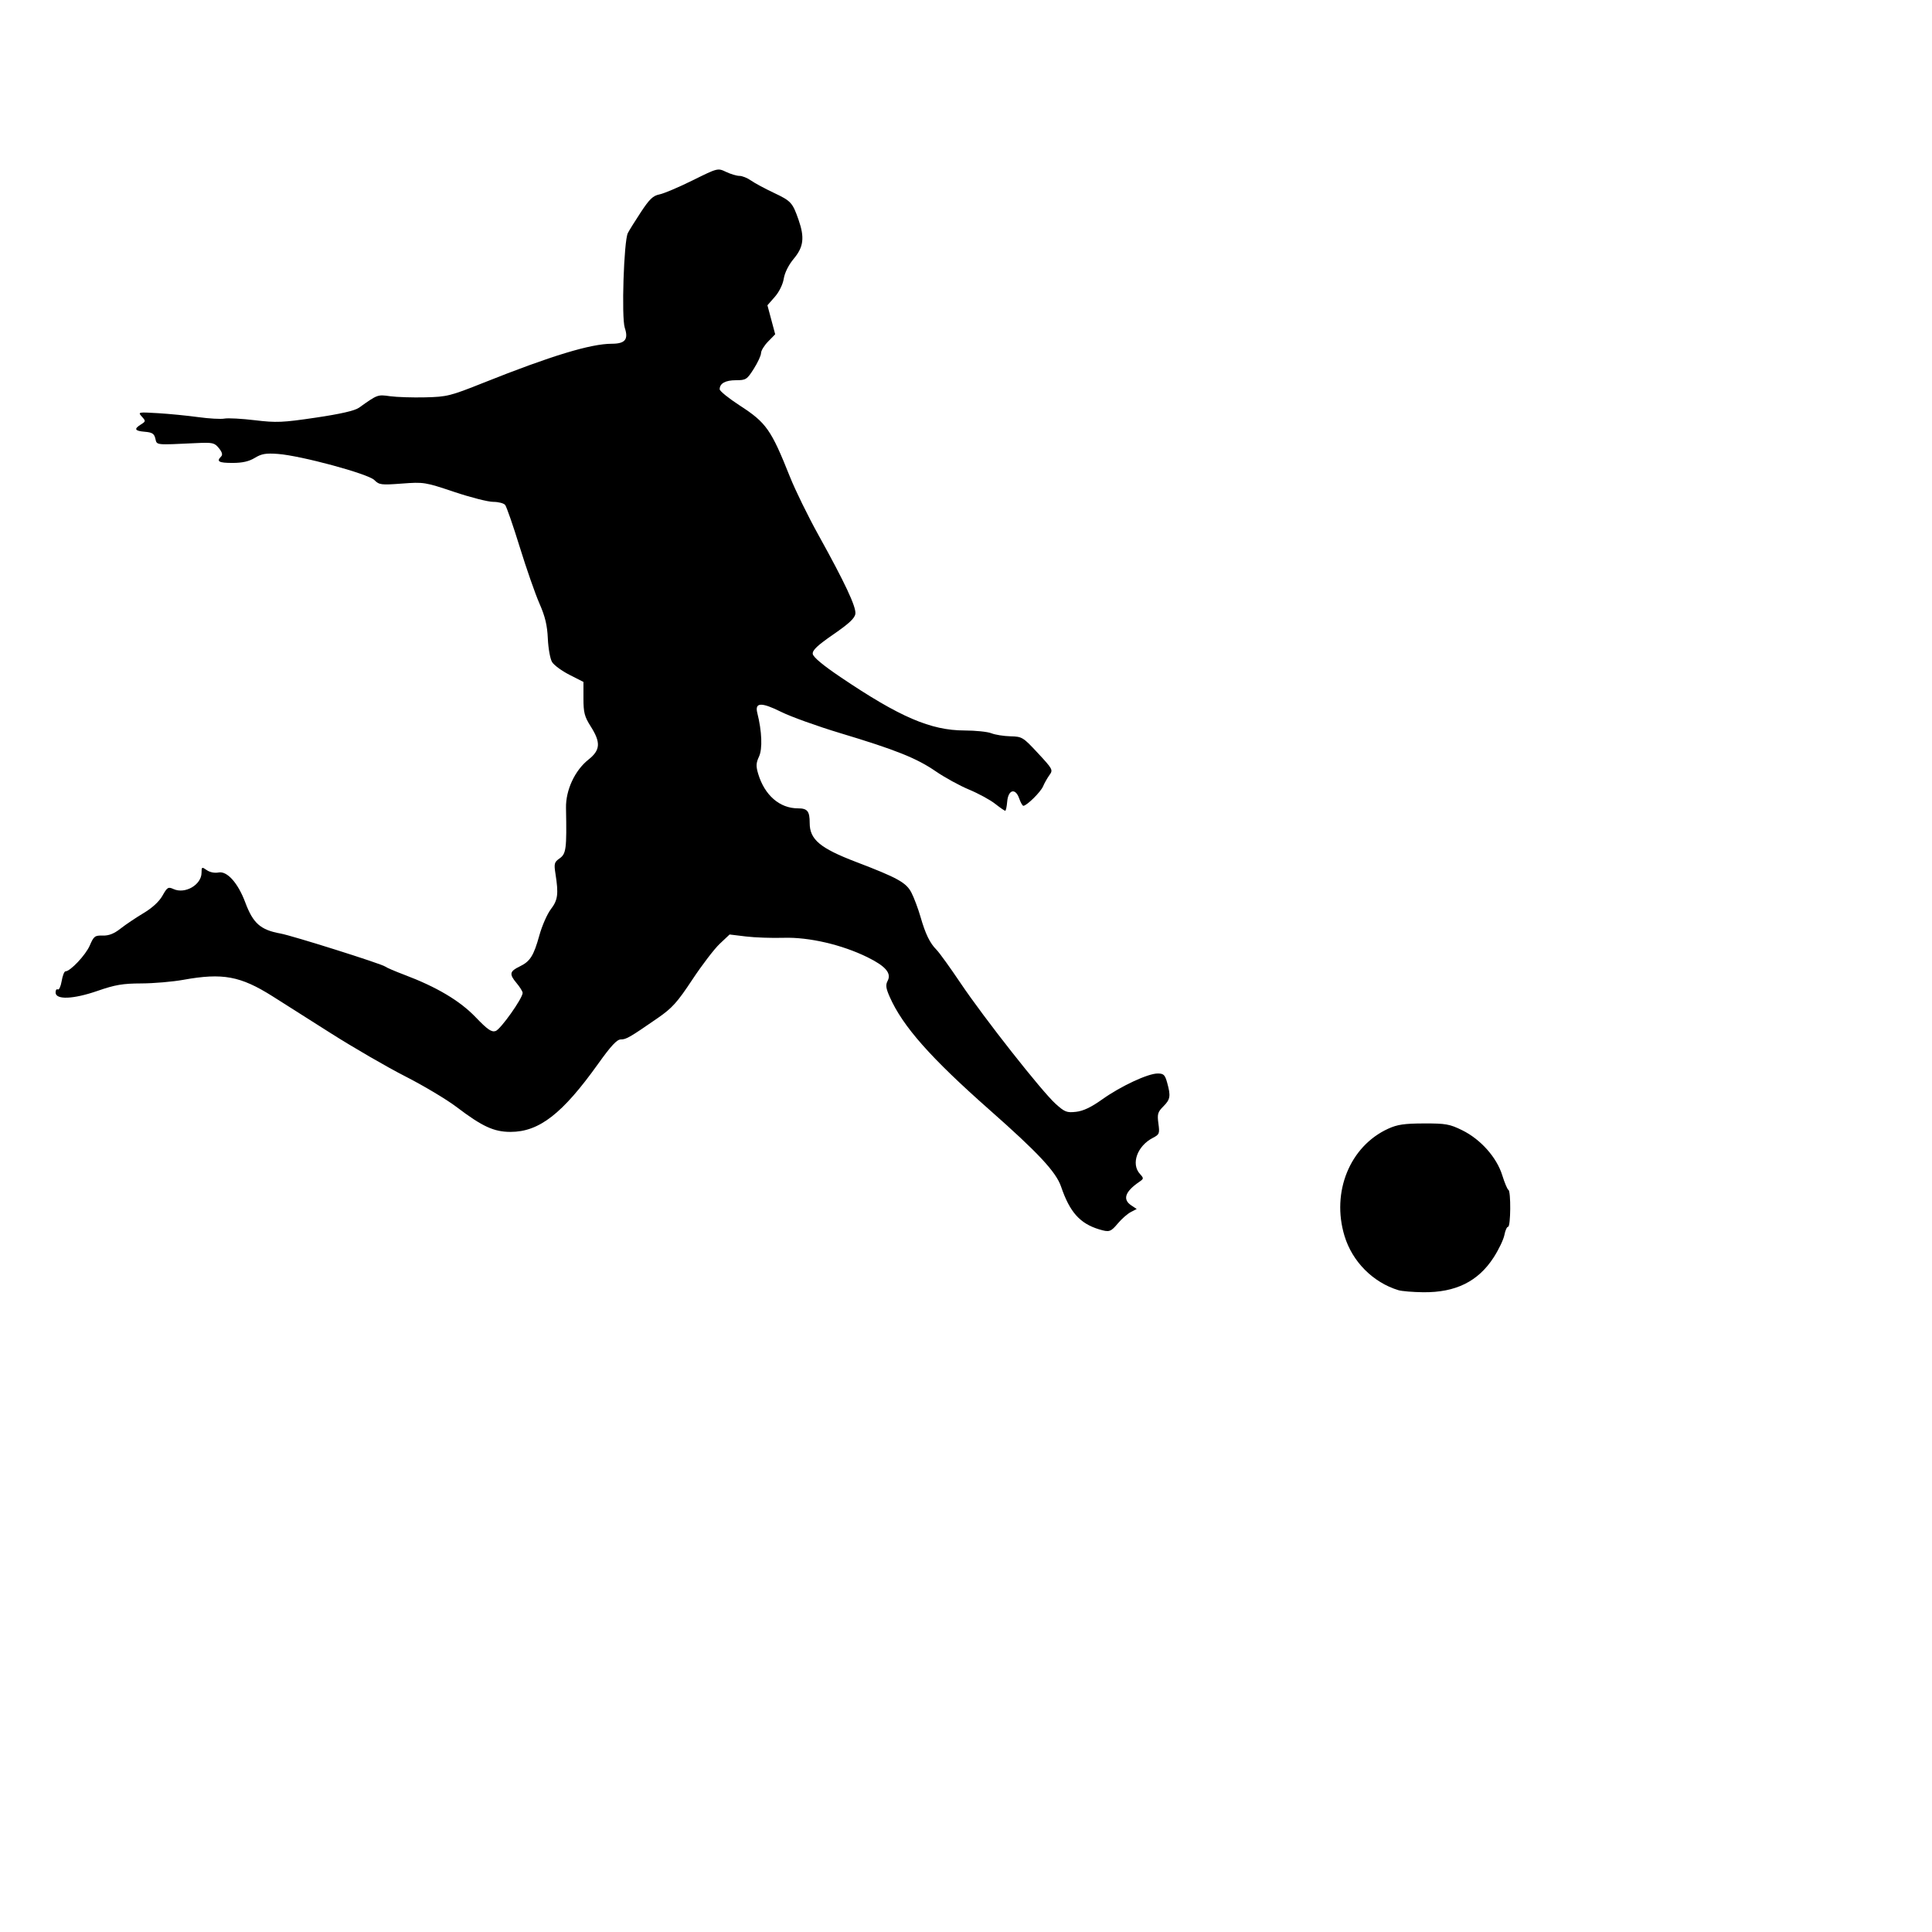 <?xml version="1.0" encoding="UTF-8" standalone="no"?>
<!-- Created with Inkscape (http://www.inkscape.org/) -->

<svg
   xmlns:dc="http://purl.org/dc/elements/1.1/"
   xmlns:cc="http://creativecommons.org/ns#"
   xmlns:rdf="http://www.w3.org/1999/02/22-rdf-syntax-ns#"
   xmlns:svg="http://www.w3.org/2000/svg"
   xmlns="http://www.w3.org/2000/svg"
   xmlns:sodipodi="http://sodipodi.sourceforge.net/DTD/sodipodi-0.dtd"
   xmlns:inkscape="http://www.inkscape.org/namespaces/inkscape"
   id="svg3481"
   sodipodi:version="0.32"
   inkscape:version="0.47 r22583"
   width="1080"
   height="1080"
   version="1.0"
   sodipodi:docname="Header.svg"
   inkscape:output_extension="org.inkscape.output.svg.inkscape">
  <defs
     id="defs3484">
    <inkscape:perspective
       sodipodi:type="inkscape:persp3d"
       inkscape:vp_x="0 : 526.18109 : 1"
       inkscape:vp_y="0 : 1000 : 0"
       inkscape:vp_z="744.09448 : 526.18109 : 1"
       inkscape:persp3d-origin="372.04724 : 350.78739 : 1"
       id="perspective3488" />
    <inkscape:perspective
       id="perspective2973"
       inkscape:persp3d-origin="0.5 : 0.33333333 : 1"
       inkscape:vp_z="1 : 0.5 : 1"
       inkscape:vp_y="0 : 1000 : 0"
       inkscape:vp_x="0 : 0.5 : 1"
       sodipodi:type="inkscape:persp3d" />
    <inkscape:perspective
       id="perspective3002"
       inkscape:persp3d-origin="162.6555 : 4.9960629 : 1"
       inkscape:vp_z="325.311 : 7.4940944 : 1"
       inkscape:vp_y="0 : 1000 : 0"
       inkscape:vp_x="0 : 7.4940944 : 1"
       sodipodi:type="inkscape:persp3d" />
    <inkscape:perspective
       id="perspective3014"
       inkscape:persp3d-origin="162.6555 : 4.9960629 : 1"
       inkscape:vp_z="325.311 : 7.4940944 : 1"
       inkscape:vp_y="0 : 1000 : 0"
       inkscape:vp_x="0 : 7.4940944 : 1"
       sodipodi:type="inkscape:persp3d" />
    <inkscape:perspective
       id="perspective3026"
       inkscape:persp3d-origin="0.5 : 0.33333333 : 1"
       inkscape:vp_z="1 : 0.5 : 1"
       inkscape:vp_y="0 : 1000 : 0"
       inkscape:vp_x="0 : 0.5 : 1"
       sodipodi:type="inkscape:persp3d" />
    <inkscape:perspective
       id="perspective3101"
       inkscape:persp3d-origin="0.5 : 0.33333333 : 1"
       inkscape:vp_z="1 : 0.5 : 1"
       inkscape:vp_y="0 : 1000 : 0"
       inkscape:vp_x="0 : 0.5 : 1"
       sodipodi:type="inkscape:persp3d" />
    <inkscape:perspective
       id="perspective3133"
       inkscape:persp3d-origin="0.5 : 0.33333333 : 1"
       inkscape:vp_z="1 : 0.5 : 1"
       inkscape:vp_y="0 : 1000 : 0"
       inkscape:vp_x="0 : 0.5 : 1"
       sodipodi:type="inkscape:persp3d" />
    <inkscape:perspective
       id="perspective3156"
       inkscape:persp3d-origin="0.5 : 0.33333333 : 1"
       inkscape:vp_z="1 : 0.5 : 1"
       inkscape:vp_y="0 : 1000 : 0"
       inkscape:vp_x="0 : 0.5 : 1"
       sodipodi:type="inkscape:persp3d" />
    <inkscape:perspective
       id="perspective3179"
       inkscape:persp3d-origin="0.5 : 0.33333333 : 1"
       inkscape:vp_z="1 : 0.5 : 1"
       inkscape:vp_y="0 : 1000 : 0"
       inkscape:vp_x="0 : 0.5 : 1"
       sodipodi:type="inkscape:persp3d" />
    <inkscape:perspective
       id="perspective3262"
       inkscape:persp3d-origin="0.5 : 0.33333333 : 1"
       inkscape:vp_z="1 : 0.5 : 1"
       inkscape:vp_y="0 : 1000 : 0"
       inkscape:vp_x="0 : 0.5 : 1"
       sodipodi:type="inkscape:persp3d" />
    <inkscape:perspective
       id="perspective3276"
       inkscape:persp3d-origin="0.5 : 0.33333333 : 1"
       inkscape:vp_z="1 : 0.5 : 1"
       inkscape:vp_y="0 : 1000 : 0"
       inkscape:vp_x="0 : 0.5 : 1"
       sodipodi:type="inkscape:persp3d" />
    <inkscape:perspective
       id="perspective3382"
       inkscape:persp3d-origin="0.5 : 0.33333333 : 1"
       inkscape:vp_z="1 : 0.5 : 1"
       inkscape:vp_y="0 : 1000 : 0"
       inkscape:vp_x="0 : 0.5 : 1"
       sodipodi:type="inkscape:persp3d" />
    <inkscape:perspective
       id="perspective3404"
       inkscape:persp3d-origin="0.5 : 0.33333333 : 1"
       inkscape:vp_z="1 : 0.5 : 1"
       inkscape:vp_y="0 : 1000 : 0"
       inkscape:vp_x="0 : 0.5 : 1"
       sodipodi:type="inkscape:persp3d" />
    <inkscape:perspective
       id="perspective3426"
       inkscape:persp3d-origin="0.5 : 0.33333333 : 1"
       inkscape:vp_z="1 : 0.5 : 1"
       inkscape:vp_y="0 : 1000 : 0"
       inkscape:vp_x="0 : 0.5 : 1"
       sodipodi:type="inkscape:persp3d" />
  </defs>
  <sodipodi:namedview
     inkscape:window-height="1002"
     inkscape:window-width="1280"
     inkscape:pageshadow="2"
     inkscape:pageopacity="0.0"
     guidetolerance="10.0"
     gridtolerance="10.0"
     objecttolerance="10.0"
     borderopacity="1.0"
     bordercolor="#666666"
     pagecolor="#ffffff"
     id="base"
     showgrid="false"
     inkscape:zoom="0.48777273"
     inkscape:cx="298.22752"
     inkscape:cy="250.32844"
     inkscape:window-x="1276"
     inkscape:window-y="92"
     inkscape:current-layer="svg3481"
     units="in"
     inkscape:window-maximized="0" />
  <g
     id="1" />
  <g
     id="1-8" />
  <path
     id="path2674"
     d="m 781.694,721.213 c -14.197,-4.334 -25.741,-15.952 -30.095,-30.287 -7.462,-24.568 2.967,-50.186 24.417,-59.973 5.112,-2.333 9.022,-2.909 19.956,-2.938 12.183,-0.034 14.405,0.359 21.353,3.771 10.337,5.076 19.333,15.173 22.446,25.195 1.318,4.241 2.863,7.915 3.435,8.165 1.466,0.639 1.302,20.624 -0.169,20.624 -0.665,0 -1.597,2.069 -2.071,4.597 -0.474,2.528 -3.185,8.188 -6.024,12.578 -8.679,13.422 -21.249,19.625 -39.358,19.423 -5.77,-0.064 -12.021,-0.584 -13.891,-1.155 z m -167.266,-33.994 c -10.753,-3.271 -16.418,-9.621 -21.26,-23.832 -2.805,-8.233 -12.63,-18.788 -39.922,-42.885 -33.112,-29.236 -48.609,-46.769 -55.893,-63.235 -2.125,-4.804 -2.373,-6.681 -1.179,-8.913 2.29,-4.279 -1.067,-8.237 -11.23,-13.24 -14.271,-7.026 -32.71,-11.309 -46.831,-10.877 -6.605,0.202 -16.115,-0.131 -21.132,-0.741 l -9.122,-1.107 -5.52,5.201 c -3.036,2.861 -9.946,11.899 -15.355,20.084 -8.385,12.689 -11.237,15.853 -19.353,21.462 -15.67,10.83 -17.55,11.918 -20.609,11.924 -2.156,0 -5.49,3.589 -12.606,13.555 -19.996,28.008 -33.008,38.123 -49.041,38.123 -9.274,0 -15.825,-3.022 -30.112,-13.888 -5.509,-4.19 -18.436,-11.914 -28.726,-17.164 -10.29,-5.25 -29.128,-16.168 -41.861,-24.262 -12.733,-8.094 -27.261,-17.308 -32.283,-20.476 -18.018,-11.363 -27.93,-13.194 -49.926,-9.219 -5.983,1.081 -16.54,1.987 -23.459,2.013 -10.399,0.039 -14.64,0.761 -24.451,4.16 -13.621,4.72 -23.477,5.1 -23.479,0.906 -5.44e-4,-1.353 0.557,-2.115 1.238,-1.694 0.682,0.421 1.653,-1.684 2.159,-4.679 0.506,-2.995 1.457,-5.445 2.113,-5.445 2.715,0 11.326,-9.146 13.596,-14.44 2.232,-5.208 2.851,-5.682 7.254,-5.557 3.42,0.097 6.305,-1.036 9.963,-3.913 2.832,-2.227 8.607,-6.112 12.834,-8.632 4.885,-2.914 8.744,-6.469 10.595,-9.762 2.648,-4.712 3.203,-5.046 6.154,-3.701 6.503,2.963 15.682,-2.389 15.682,-9.143 0,-3.284 0.162,-3.363 2.917,-1.433 1.71,1.198 4.421,1.743 6.552,1.316 4.81,-0.962 10.903,5.851 14.972,16.74 4.372,11.702 8.508,15.353 19.693,17.382 6.682,1.212 56.671,16.985 58.532,18.469 0.748,0.596 5.515,2.648 10.593,4.559 18.132,6.824 31.104,14.527 39.907,23.698 6.704,6.984 8.91,8.516 11.21,7.785 2.752,-0.873 15.119,-18.308 15.119,-21.314 0,-0.804 -1.555,-3.309 -3.456,-5.568 -4.147,-4.928 -3.83,-6.509 1.852,-9.237 5.79,-2.779 7.794,-5.961 10.968,-17.416 1.475,-5.322 4.364,-11.882 6.42,-14.578 3.916,-5.134 4.346,-8.453 2.566,-19.801 -0.883,-5.631 -0.655,-6.503 2.231,-8.527 3.764,-2.639 4.098,-5.222 3.659,-28.308 -0.188,-9.92 4.945,-20.958 12.546,-26.979 6.686,-5.296 6.981,-9.542 1.288,-18.52 -3.501,-5.52 -4.079,-7.743 -4.079,-15.665 l 0,-9.233 -7.819,-3.981 c -4.3,-2.19 -8.68,-5.404 -9.733,-7.143 -1.052,-1.739 -2.115,-7.636 -2.361,-13.105 -0.336,-7.478 -1.501,-12.345 -4.698,-19.629 -2.338,-5.327 -7.288,-19.517 -11.001,-31.532 -3.712,-12.016 -7.39,-22.618 -8.173,-23.561 -0.783,-0.943 -3.782,-1.714 -6.666,-1.714 -2.884,0 -12.727,-2.511 -21.874,-5.58 -16.212,-5.439 -16.946,-5.556 -29.147,-4.641 -11.655,0.874 -12.717,0.738 -15.433,-1.979 -3.471,-3.471 -40.958,-13.621 -53.883,-14.589 -6.728,-0.504 -9.163,-0.089 -12.918,2.2 -3.263,1.989 -6.934,2.823 -12.447,2.826 -7.714,0.005 -9.176,-0.814 -6.405,-3.585 0.979,-0.979 0.594,-2.423 -1.25,-4.691 -2.453,-3.017 -3.454,-3.24 -12.633,-2.808 -23.138,1.09 -21.985,1.216 -22.868,-2.509 -0.654,-2.759 -1.756,-3.479 -5.852,-3.822 -5.731,-0.479 -6.299,-1.54 -2.198,-4.102 2.711,-1.693 2.735,-1.903 0.495,-4.378 -2.303,-2.545 -2.111,-2.585 9.051,-1.916 6.272,0.376 16.373,1.368 22.447,2.203 6.074,0.835 12.677,1.207 14.672,0.826 1.996,-0.382 9.654,0.03 17.017,0.914 12.042,1.446 15.466,1.3 34.046,-1.45 13.791,-2.042 21.809,-3.878 24.122,-5.526 10.462,-7.45 10.37,-7.416 17.402,-6.446 3.739,0.516 12.596,0.799 19.681,0.629 12.179,-0.292 13.96,-0.738 32.635,-8.188 37.694,-15.035 59.777,-21.75 71.6,-21.77 7.488,-0.012 9.436,-2.392 7.288,-8.901 -1.913,-5.796 -0.528,-48.554 1.716,-52.98 0.758,-1.496 4.047,-6.773 7.309,-11.726 4.778,-7.257 6.791,-9.175 10.36,-9.872 2.436,-0.476 10.764,-4.002 18.506,-7.836 14.075,-6.97 14.078,-6.971 18.744,-4.746 2.567,1.224 5.928,2.225 7.47,2.225 1.542,0 4.428,1.154 6.413,2.565 1.985,1.411 7.743,4.516 12.795,6.901 9.64,4.55 10.477,5.465 13.844,15.135 3.437,9.87 2.795,15.137 -2.638,21.64 -2.914,3.488 -5.106,7.835 -5.643,11.191 -0.518,3.238 -2.571,7.416 -5.008,10.192 l -4.13,4.704 2.172,8.107 2.172,8.107 -3.958,4.049 c -2.177,2.227 -3.958,5.132 -3.958,6.455 0,1.324 -1.822,5.28 -4.05,8.792 -3.804,5.998 -4.406,6.385 -9.927,6.385 -5.941,0 -9.141,1.772 -9.141,5.062 0,0.989 5.048,5.07 11.218,9.068 14.829,9.609 17.537,13.458 28.064,39.881 2.962,7.434 10.111,22.034 15.887,32.445 14.821,26.713 21.135,40.156 20.687,44.045 -0.289,2.503 -3.415,5.446 -12.274,11.558 -8.933,6.163 -11.805,8.876 -11.558,10.92 0.214,1.773 5.584,6.269 15.428,12.918 33.16,22.397 50.513,29.867 69.461,29.898 6.121,0.01 12.853,0.71 14.958,1.555 2.105,0.845 6.888,1.61 10.627,1.7 6.579,0.158 7.077,0.462 15.408,9.426 8.285,8.914 8.527,9.375 6.445,12.238 -1.19,1.637 -2.807,4.493 -3.595,6.347 -1.337,3.149 -9.01,10.728 -10.987,10.851 -0.488,0.03 -1.543,-1.828 -2.346,-4.13 -2.103,-6.033 -6.148,-4.937 -6.708,1.817 -0.232,2.798 -0.727,5.088 -1.1,5.088 -0.373,0 -2.936,-1.776 -5.697,-3.947 -2.761,-2.171 -9.303,-5.729 -14.538,-7.907 -5.235,-2.178 -13.589,-6.759 -18.564,-10.181 -10.722,-7.374 -22.349,-12.024 -53.506,-21.4 -12.714,-3.826 -27.533,-9.154 -32.93,-11.84 -11.1,-5.525 -14.849,-5.368 -13.357,0.558 2.589,10.279 2.975,20.102 0.959,24.413 -1.667,3.564 -1.753,5.347 -0.466,9.642 3.583,11.96 12.017,19.294 22.191,19.299 5.362,0.003 6.605,1.546 6.605,8.208 0,9.194 5.785,14.057 25.836,21.719 23.44,8.956 28.172,11.585 31.067,17.259 1.473,2.888 3.73,8.904 5.014,13.369 2.79,9.702 5.256,14.779 8.989,18.512 1.524,1.524 7.57,9.905 13.435,18.625 13.123,19.509 45.362,60.465 53.094,67.45 5.134,4.638 6.275,5.085 11.478,4.499 4.012,-0.452 8.457,-2.563 14.545,-6.907 10.369,-7.399 25.592,-14.512 31.058,-14.512 3.335,0 4.09,0.726 5.305,5.099 2.093,7.535 1.798,9.369 -2.138,13.305 -3.121,3.121 -3.466,4.322 -2.748,9.56 0.766,5.59 0.558,6.127 -3.109,8.024 -8.718,4.508 -12.322,14.513 -7.248,20.12 2.249,2.485 2.233,2.698 -0.34,4.464 -7.99,5.484 -9.461,9.839 -4.448,13.167 l 3.013,2.001 -3.353,1.751 c -1.844,0.963 -5.081,3.809 -7.192,6.324 -3.995,4.759 -4.811,5.017 -10.448,3.303 z"
     style="fill:#000000" />
</svg>
